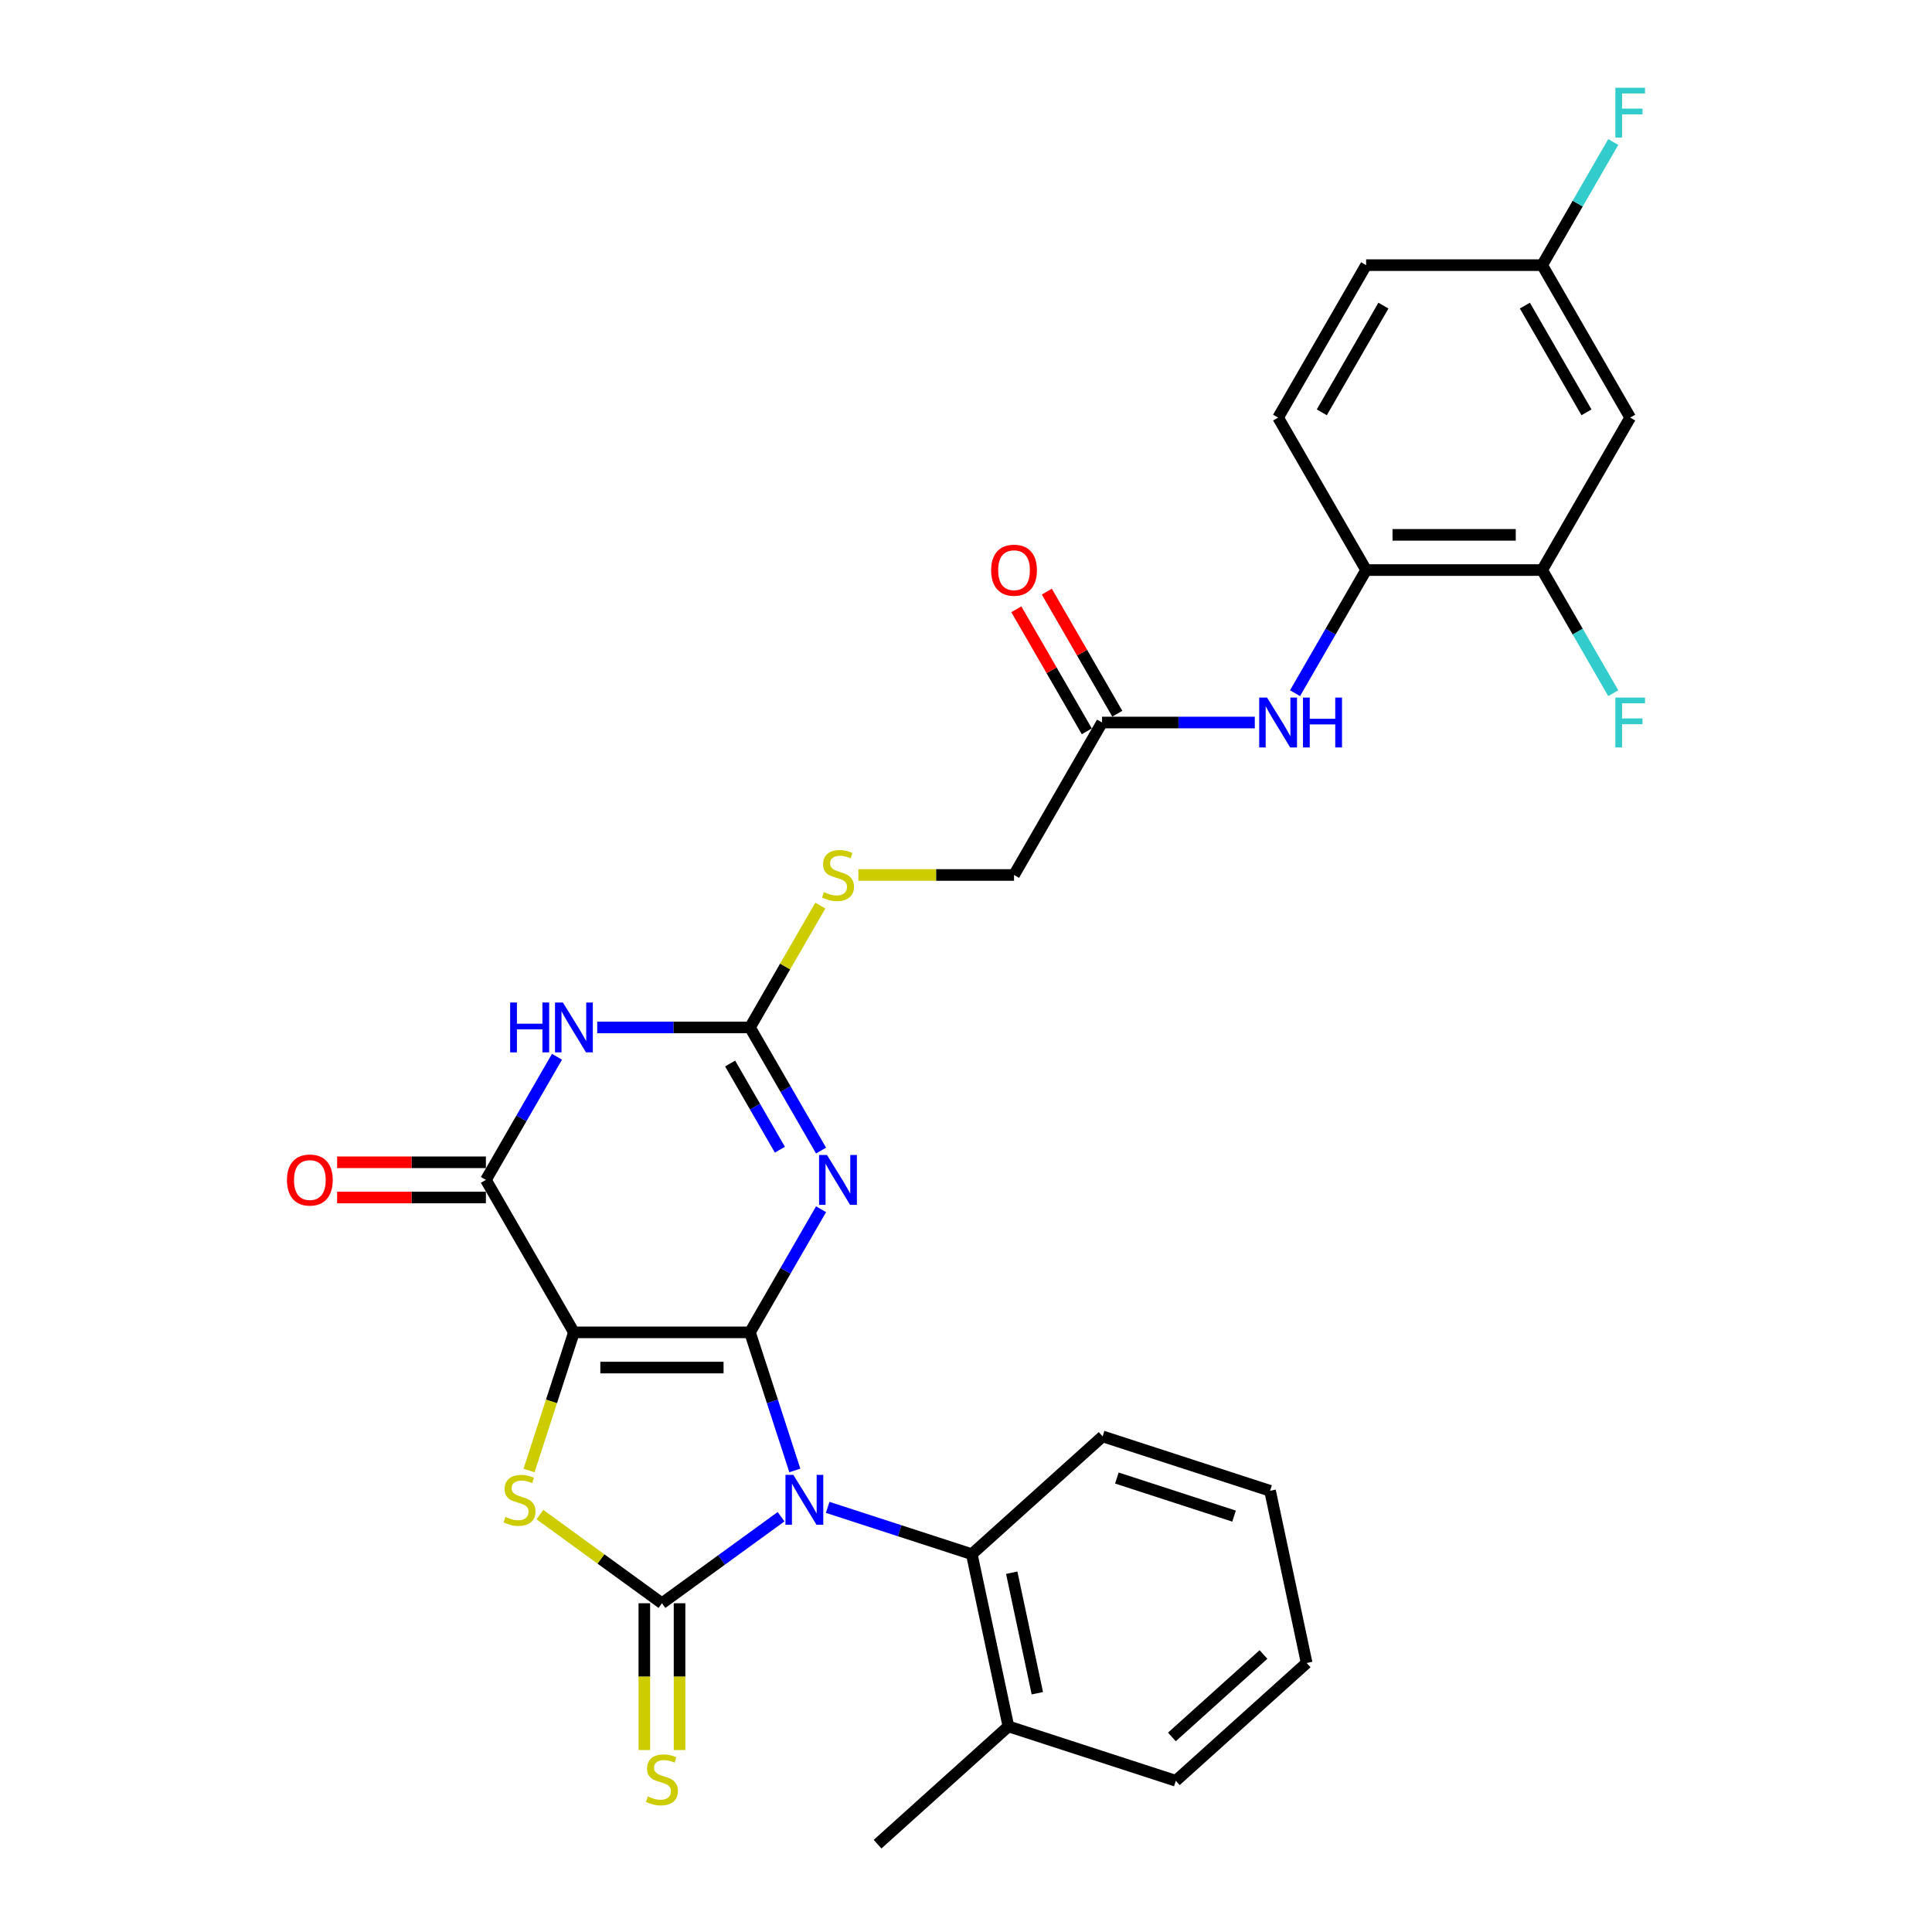 <?xml version='1.0' encoding='iso-8859-1'?>
<svg version='1.1' baseProfile='full'
              xmlns='http://www.w3.org/2000/svg'
                      xmlns:rdkit='http://www.rdkit.org/xml'
                      xmlns:xlink='http://www.w3.org/1999/xlink'
                  xml:space='preserve'
width='1000px' height='1000px' viewBox='0 0 1000 1000'>
<!-- END OF HEADER -->
<rect style='opacity:1.0;fill:#FFFFFF;stroke:none' width='1000' height='1000' x='0' y='0'> </rect>
<path class='bond-0' d='M 388.181,689.626 L 399.793,725.366' style='fill:none;fill-rule:evenodd;stroke:#000000;stroke-width:6px;stroke-linecap:butt;stroke-linejoin:miter;stroke-opacity:1' />
<path class='bond-0' d='M 399.793,725.366 L 411.406,761.106' style='fill:none;fill-rule:evenodd;stroke:#0000FF;stroke-width:6px;stroke-linecap:butt;stroke-linejoin:miter;stroke-opacity:1' />
<path class='bond-1' d='M 388.181,689.626 L 297.06,689.626' style='fill:none;fill-rule:evenodd;stroke:#000000;stroke-width:6px;stroke-linecap:butt;stroke-linejoin:miter;stroke-opacity:1' />
<path class='bond-1' d='M 374.513,707.85 L 310.728,707.85' style='fill:none;fill-rule:evenodd;stroke:#000000;stroke-width:6px;stroke-linecap:butt;stroke-linejoin:miter;stroke-opacity:1' />
<path class='bond-3' d='M 388.181,689.626 L 406.579,657.76' style='fill:none;fill-rule:evenodd;stroke:#000000;stroke-width:6px;stroke-linecap:butt;stroke-linejoin:miter;stroke-opacity:1' />
<path class='bond-3' d='M 406.579,657.76 L 424.976,625.894' style='fill:none;fill-rule:evenodd;stroke:#0000FF;stroke-width:6px;stroke-linecap:butt;stroke-linejoin:miter;stroke-opacity:1' />
<path class='bond-2' d='M 404.274,785.052 L 373.447,807.449' style='fill:none;fill-rule:evenodd;stroke:#0000FF;stroke-width:6px;stroke-linecap:butt;stroke-linejoin:miter;stroke-opacity:1' />
<path class='bond-2' d='M 373.447,807.449 L 342.621,829.846' style='fill:none;fill-rule:evenodd;stroke:#000000;stroke-width:6px;stroke-linecap:butt;stroke-linejoin:miter;stroke-opacity:1' />
<path class='bond-8' d='M 428.403,780.207 L 465.701,792.326' style='fill:none;fill-rule:evenodd;stroke:#0000FF;stroke-width:6px;stroke-linecap:butt;stroke-linejoin:miter;stroke-opacity:1' />
<path class='bond-8' d='M 465.701,792.326 L 502.999,804.445' style='fill:none;fill-rule:evenodd;stroke:#000000;stroke-width:6px;stroke-linecap:butt;stroke-linejoin:miter;stroke-opacity:1' />
<path class='bond-4' d='M 297.06,689.626 L 285.442,725.384' style='fill:none;fill-rule:evenodd;stroke:#000000;stroke-width:6px;stroke-linecap:butt;stroke-linejoin:miter;stroke-opacity:1' />
<path class='bond-4' d='M 285.442,725.384 L 273.823,761.143' style='fill:none;fill-rule:evenodd;stroke:#CCCC00;stroke-width:6px;stroke-linecap:butt;stroke-linejoin:miter;stroke-opacity:1' />
<path class='bond-5' d='M 297.06,689.626 L 251.5,610.713' style='fill:none;fill-rule:evenodd;stroke:#000000;stroke-width:6px;stroke-linecap:butt;stroke-linejoin:miter;stroke-opacity:1' />
<path class='bond-9' d='M 333.508,829.846 L 333.508,867.834' style='fill:none;fill-rule:evenodd;stroke:#000000;stroke-width:6px;stroke-linecap:butt;stroke-linejoin:miter;stroke-opacity:1' />
<path class='bond-9' d='M 333.508,867.834 L 333.508,905.822' style='fill:none;fill-rule:evenodd;stroke:#CCCC00;stroke-width:6px;stroke-linecap:butt;stroke-linejoin:miter;stroke-opacity:1' />
<path class='bond-9' d='M 351.733,829.846 L 351.733,867.834' style='fill:none;fill-rule:evenodd;stroke:#000000;stroke-width:6px;stroke-linecap:butt;stroke-linejoin:miter;stroke-opacity:1' />
<path class='bond-9' d='M 351.733,867.834 L 351.733,905.822' style='fill:none;fill-rule:evenodd;stroke:#CCCC00;stroke-width:6px;stroke-linecap:butt;stroke-linejoin:miter;stroke-opacity:1' />
<path class='bond-30' d='M 342.621,829.846 L 311.037,806.9' style='fill:none;fill-rule:evenodd;stroke:#000000;stroke-width:6px;stroke-linecap:butt;stroke-linejoin:miter;stroke-opacity:1' />
<path class='bond-30' d='M 311.037,806.9 L 279.454,783.953' style='fill:none;fill-rule:evenodd;stroke:#CCCC00;stroke-width:6px;stroke-linecap:butt;stroke-linejoin:miter;stroke-opacity:1' />
<path class='bond-7' d='M 424.976,595.533 L 406.579,563.667' style='fill:none;fill-rule:evenodd;stroke:#0000FF;stroke-width:6px;stroke-linecap:butt;stroke-linejoin:miter;stroke-opacity:1' />
<path class='bond-7' d='M 406.579,563.667 L 388.181,531.801' style='fill:none;fill-rule:evenodd;stroke:#000000;stroke-width:6px;stroke-linecap:butt;stroke-linejoin:miter;stroke-opacity:1' />
<path class='bond-7' d='M 403.675,595.085 L 390.796,572.779' style='fill:none;fill-rule:evenodd;stroke:#0000FF;stroke-width:6px;stroke-linecap:butt;stroke-linejoin:miter;stroke-opacity:1' />
<path class='bond-7' d='M 390.796,572.779 L 377.918,550.473' style='fill:none;fill-rule:evenodd;stroke:#000000;stroke-width:6px;stroke-linecap:butt;stroke-linejoin:miter;stroke-opacity:1' />
<path class='bond-16' d='M 251.5,601.601 L 213.002,601.601' style='fill:none;fill-rule:evenodd;stroke:#000000;stroke-width:6px;stroke-linecap:butt;stroke-linejoin:miter;stroke-opacity:1' />
<path class='bond-16' d='M 213.002,601.601 L 174.503,601.601' style='fill:none;fill-rule:evenodd;stroke:#FF0000;stroke-width:6px;stroke-linecap:butt;stroke-linejoin:miter;stroke-opacity:1' />
<path class='bond-16' d='M 251.5,619.825 L 213.002,619.825' style='fill:none;fill-rule:evenodd;stroke:#000000;stroke-width:6px;stroke-linecap:butt;stroke-linejoin:miter;stroke-opacity:1' />
<path class='bond-16' d='M 213.002,619.825 L 174.503,619.825' style='fill:none;fill-rule:evenodd;stroke:#FF0000;stroke-width:6px;stroke-linecap:butt;stroke-linejoin:miter;stroke-opacity:1' />
<path class='bond-31' d='M 251.5,610.713 L 269.898,578.847' style='fill:none;fill-rule:evenodd;stroke:#000000;stroke-width:6px;stroke-linecap:butt;stroke-linejoin:miter;stroke-opacity:1' />
<path class='bond-31' d='M 269.898,578.847 L 288.296,546.981' style='fill:none;fill-rule:evenodd;stroke:#0000FF;stroke-width:6px;stroke-linecap:butt;stroke-linejoin:miter;stroke-opacity:1' />
<path class='bond-6' d='M 309.125,531.801 L 348.653,531.801' style='fill:none;fill-rule:evenodd;stroke:#0000FF;stroke-width:6px;stroke-linecap:butt;stroke-linejoin:miter;stroke-opacity:1' />
<path class='bond-6' d='M 348.653,531.801 L 388.181,531.801' style='fill:none;fill-rule:evenodd;stroke:#000000;stroke-width:6px;stroke-linecap:butt;stroke-linejoin:miter;stroke-opacity:1' />
<path class='bond-14' d='M 388.181,531.801 L 406.389,500.263' style='fill:none;fill-rule:evenodd;stroke:#000000;stroke-width:6px;stroke-linecap:butt;stroke-linejoin:miter;stroke-opacity:1' />
<path class='bond-14' d='M 406.389,500.263 L 424.598,468.725' style='fill:none;fill-rule:evenodd;stroke:#CCCC00;stroke-width:6px;stroke-linecap:butt;stroke-linejoin:miter;stroke-opacity:1' />
<path class='bond-17' d='M 502.999,804.445 L 521.944,893.574' style='fill:none;fill-rule:evenodd;stroke:#000000;stroke-width:6px;stroke-linecap:butt;stroke-linejoin:miter;stroke-opacity:1' />
<path class='bond-17' d='M 523.667,814.025 L 536.928,876.416' style='fill:none;fill-rule:evenodd;stroke:#000000;stroke-width:6px;stroke-linecap:butt;stroke-linejoin:miter;stroke-opacity:1' />
<path class='bond-25' d='M 502.999,804.445 L 570.715,743.473' style='fill:none;fill-rule:evenodd;stroke:#000000;stroke-width:6px;stroke-linecap:butt;stroke-linejoin:miter;stroke-opacity:1' />
<path class='bond-10' d='M 649.478,373.975 L 609.95,373.975' style='fill:none;fill-rule:evenodd;stroke:#0000FF;stroke-width:6px;stroke-linecap:butt;stroke-linejoin:miter;stroke-opacity:1' />
<path class='bond-10' d='M 609.95,373.975 L 570.422,373.975' style='fill:none;fill-rule:evenodd;stroke:#000000;stroke-width:6px;stroke-linecap:butt;stroke-linejoin:miter;stroke-opacity:1' />
<path class='bond-11' d='M 670.307,358.795 L 688.705,326.929' style='fill:none;fill-rule:evenodd;stroke:#0000FF;stroke-width:6px;stroke-linecap:butt;stroke-linejoin:miter;stroke-opacity:1' />
<path class='bond-11' d='M 688.705,326.929 L 707.103,295.063' style='fill:none;fill-rule:evenodd;stroke:#000000;stroke-width:6px;stroke-linecap:butt;stroke-linejoin:miter;stroke-opacity:1' />
<path class='bond-12' d='M 707.103,295.063 L 798.223,295.063' style='fill:none;fill-rule:evenodd;stroke:#000000;stroke-width:6px;stroke-linecap:butt;stroke-linejoin:miter;stroke-opacity:1' />
<path class='bond-12' d='M 720.771,276.839 L 784.555,276.839' style='fill:none;fill-rule:evenodd;stroke:#000000;stroke-width:6px;stroke-linecap:butt;stroke-linejoin:miter;stroke-opacity:1' />
<path class='bond-19' d='M 707.103,295.063 L 661.542,216.15' style='fill:none;fill-rule:evenodd;stroke:#000000;stroke-width:6px;stroke-linecap:butt;stroke-linejoin:miter;stroke-opacity:1' />
<path class='bond-15' d='M 798.223,295.063 L 843.783,216.15' style='fill:none;fill-rule:evenodd;stroke:#000000;stroke-width:6px;stroke-linecap:butt;stroke-linejoin:miter;stroke-opacity:1' />
<path class='bond-22' d='M 798.223,295.063 L 816.621,326.929' style='fill:none;fill-rule:evenodd;stroke:#000000;stroke-width:6px;stroke-linecap:butt;stroke-linejoin:miter;stroke-opacity:1' />
<path class='bond-22' d='M 816.621,326.929 L 835.019,358.795' style='fill:none;fill-rule:evenodd;stroke:#33CCCC;stroke-width:6px;stroke-linecap:butt;stroke-linejoin:miter;stroke-opacity:1' />
<path class='bond-13' d='M 570.422,373.975 L 524.862,452.888' style='fill:none;fill-rule:evenodd;stroke:#000000;stroke-width:6px;stroke-linecap:butt;stroke-linejoin:miter;stroke-opacity:1' />
<path class='bond-18' d='M 578.313,369.419 L 560.073,337.827' style='fill:none;fill-rule:evenodd;stroke:#000000;stroke-width:6px;stroke-linecap:butt;stroke-linejoin:miter;stroke-opacity:1' />
<path class='bond-18' d='M 560.073,337.827 L 541.833,306.234' style='fill:none;fill-rule:evenodd;stroke:#FF0000;stroke-width:6px;stroke-linecap:butt;stroke-linejoin:miter;stroke-opacity:1' />
<path class='bond-18' d='M 562.531,378.531 L 544.291,346.939' style='fill:none;fill-rule:evenodd;stroke:#000000;stroke-width:6px;stroke-linecap:butt;stroke-linejoin:miter;stroke-opacity:1' />
<path class='bond-18' d='M 544.291,346.939 L 526.05,315.346' style='fill:none;fill-rule:evenodd;stroke:#FF0000;stroke-width:6px;stroke-linecap:butt;stroke-linejoin:miter;stroke-opacity:1' />
<path class='bond-21' d='M 444.293,452.888 L 484.577,452.888' style='fill:none;fill-rule:evenodd;stroke:#CCCC00;stroke-width:6px;stroke-linecap:butt;stroke-linejoin:miter;stroke-opacity:1' />
<path class='bond-21' d='M 484.577,452.888 L 524.862,452.888' style='fill:none;fill-rule:evenodd;stroke:#000000;stroke-width:6px;stroke-linecap:butt;stroke-linejoin:miter;stroke-opacity:1' />
<path class='bond-33' d='M 843.783,216.15 L 798.223,137.237' style='fill:none;fill-rule:evenodd;stroke:#000000;stroke-width:6px;stroke-linecap:butt;stroke-linejoin:miter;stroke-opacity:1' />
<path class='bond-33' d='M 821.167,213.425 L 789.275,158.186' style='fill:none;fill-rule:evenodd;stroke:#000000;stroke-width:6px;stroke-linecap:butt;stroke-linejoin:miter;stroke-opacity:1' />
<path class='bond-26' d='M 521.944,893.574 L 454.229,954.545' style='fill:none;fill-rule:evenodd;stroke:#000000;stroke-width:6px;stroke-linecap:butt;stroke-linejoin:miter;stroke-opacity:1' />
<path class='bond-27' d='M 521.944,893.574 L 608.605,921.732' style='fill:none;fill-rule:evenodd;stroke:#000000;stroke-width:6px;stroke-linecap:butt;stroke-linejoin:miter;stroke-opacity:1' />
<path class='bond-23' d='M 661.542,216.15 L 707.103,137.237' style='fill:none;fill-rule:evenodd;stroke:#000000;stroke-width:6px;stroke-linecap:butt;stroke-linejoin:miter;stroke-opacity:1' />
<path class='bond-23' d='M 684.159,213.425 L 716.051,158.186' style='fill:none;fill-rule:evenodd;stroke:#000000;stroke-width:6px;stroke-linecap:butt;stroke-linejoin:miter;stroke-opacity:1' />
<path class='bond-20' d='M 798.223,137.237 L 707.103,137.237' style='fill:none;fill-rule:evenodd;stroke:#000000;stroke-width:6px;stroke-linecap:butt;stroke-linejoin:miter;stroke-opacity:1' />
<path class='bond-24' d='M 798.223,137.237 L 816.621,105.371' style='fill:none;fill-rule:evenodd;stroke:#000000;stroke-width:6px;stroke-linecap:butt;stroke-linejoin:miter;stroke-opacity:1' />
<path class='bond-24' d='M 816.621,105.371 L 835.019,73.505' style='fill:none;fill-rule:evenodd;stroke:#33CCCC;stroke-width:6px;stroke-linecap:butt;stroke-linejoin:miter;stroke-opacity:1' />
<path class='bond-28' d='M 570.715,743.473 L 657.376,771.631' style='fill:none;fill-rule:evenodd;stroke:#000000;stroke-width:6px;stroke-linecap:butt;stroke-linejoin:miter;stroke-opacity:1' />
<path class='bond-28' d='M 578.083,765.029 L 638.745,784.739' style='fill:none;fill-rule:evenodd;stroke:#000000;stroke-width:6px;stroke-linecap:butt;stroke-linejoin:miter;stroke-opacity:1' />
<path class='bond-32' d='M 608.605,921.732 L 676.321,860.76' style='fill:none;fill-rule:evenodd;stroke:#000000;stroke-width:6px;stroke-linecap:butt;stroke-linejoin:miter;stroke-opacity:1' />
<path class='bond-32' d='M 606.568,899.043 L 653.969,856.363' style='fill:none;fill-rule:evenodd;stroke:#000000;stroke-width:6px;stroke-linecap:butt;stroke-linejoin:miter;stroke-opacity:1' />
<path class='bond-29' d='M 657.376,771.631 L 676.321,860.76' style='fill:none;fill-rule:evenodd;stroke:#000000;stroke-width:6px;stroke-linecap:butt;stroke-linejoin:miter;stroke-opacity:1' />
<path  class='atom-1' d='M 410.634 763.384
L 419.09 777.052
Q 419.929 778.401, 421.277 780.843
Q 422.626 783.285, 422.699 783.431
L 422.699 763.384
L 426.125 763.384
L 426.125 789.19
L 422.589 789.19
L 413.514 774.246
Q 412.457 772.496, 411.327 770.492
Q 410.233 768.487, 409.905 767.867
L 409.905 789.19
L 406.552 789.19
L 406.552 763.384
L 410.634 763.384
' fill='#0000FF'/>
<path  class='atom-4' d='M 428.037 597.811
L 436.493 611.479
Q 437.331 612.827, 438.68 615.269
Q 440.028 617.711, 440.101 617.857
L 440.101 597.811
L 443.527 597.811
L 443.527 623.616
L 439.992 623.616
L 430.916 608.672
Q 429.859 606.923, 428.729 604.918
Q 427.636 602.914, 427.308 602.294
L 427.308 623.616
L 423.955 623.616
L 423.955 597.811
L 428.037 597.811
' fill='#0000FF'/>
<path  class='atom-5' d='M 261.613 785.144
Q 261.904 785.253, 263.107 785.763
Q 264.31 786.274, 265.622 786.602
Q 266.971 786.893, 268.283 786.893
Q 270.725 786.893, 272.146 785.727
Q 273.568 784.524, 273.568 782.447
Q 273.568 781.025, 272.839 780.15
Q 272.146 779.276, 271.053 778.802
Q 269.959 778.328, 268.137 777.781
Q 265.841 777.089, 264.456 776.433
Q 263.107 775.777, 262.123 774.392
Q 261.175 773.007, 261.175 770.674
Q 261.175 767.43, 263.362 765.425
Q 265.586 763.421, 269.959 763.421
Q 272.948 763.421, 276.338 764.842
L 275.5 767.649
Q 272.402 766.373, 270.069 766.373
Q 267.554 766.373, 266.169 767.43
Q 264.784 768.45, 264.82 770.236
Q 264.82 771.621, 265.513 772.46
Q 266.242 773.298, 267.262 773.772
Q 268.319 774.246, 270.069 774.792
Q 272.402 775.521, 273.787 776.25
Q 275.172 776.979, 276.156 778.474
Q 277.176 779.932, 277.176 782.447
Q 277.176 786.019, 274.771 787.95
Q 272.402 789.846, 268.429 789.846
Q 266.132 789.846, 264.383 789.335
Q 262.67 788.861, 260.629 788.023
L 261.613 785.144
' fill='#CCCC00'/>
<path  class='atom-7' d='M 264.056 518.898
L 267.555 518.898
L 267.555 529.869
L 280.75 529.869
L 280.75 518.898
L 284.249 518.898
L 284.249 544.703
L 280.75 544.703
L 280.75 532.785
L 267.555 532.785
L 267.555 544.703
L 264.056 544.703
L 264.056 518.898
' fill='#0000FF'/>
<path  class='atom-7' d='M 291.356 518.898
L 299.812 532.566
Q 300.65 533.915, 301.999 536.357
Q 303.348 538.799, 303.42 538.945
L 303.42 518.898
L 306.847 518.898
L 306.847 544.703
L 303.311 544.703
L 294.236 529.76
Q 293.179 528.01, 292.049 526.005
Q 290.955 524.001, 290.627 523.381
L 290.627 544.703
L 287.274 544.703
L 287.274 518.898
L 291.356 518.898
' fill='#0000FF'/>
<path  class='atom-10' d='M 335.331 929.824
Q 335.622 929.933, 336.825 930.443
Q 338.028 930.953, 339.34 931.281
Q 340.689 931.573, 342.001 931.573
Q 344.443 931.573, 345.864 930.407
Q 347.286 929.204, 347.286 927.126
Q 347.286 925.705, 346.557 924.83
Q 345.864 923.955, 344.771 923.482
Q 343.678 923.008, 341.855 922.461
Q 339.559 921.769, 338.174 921.112
Q 336.825 920.456, 335.841 919.071
Q 334.894 917.686, 334.894 915.354
Q 334.894 912.11, 337.08 910.105
Q 339.304 908.1, 343.678 908.1
Q 346.666 908.1, 350.056 909.522
L 349.218 912.328
Q 346.12 911.053, 343.787 911.053
Q 341.272 911.053, 339.887 912.11
Q 338.502 913.13, 338.538 914.916
Q 338.538 916.301, 339.231 917.14
Q 339.96 917.978, 340.98 918.452
Q 342.037 918.926, 343.787 919.472
Q 346.12 920.201, 347.505 920.93
Q 348.89 921.659, 349.874 923.154
Q 350.894 924.611, 350.894 927.126
Q 350.894 930.698, 348.489 932.63
Q 346.12 934.525, 342.147 934.525
Q 339.85 934.525, 338.101 934.015
Q 336.388 933.541, 334.347 932.703
L 335.331 929.824
' fill='#CCCC00'/>
<path  class='atom-11' d='M 655.838 361.073
L 664.294 374.741
Q 665.132 376.089, 666.481 378.531
Q 667.83 380.973, 667.903 381.119
L 667.903 361.073
L 671.329 361.073
L 671.329 386.878
L 667.793 386.878
L 658.718 371.934
Q 657.661 370.185, 656.531 368.18
Q 655.437 366.175, 655.109 365.556
L 655.109 386.878
L 651.756 386.878
L 651.756 361.073
L 655.838 361.073
' fill='#0000FF'/>
<path  class='atom-11' d='M 674.427 361.073
L 677.926 361.073
L 677.926 372.044
L 691.12 372.044
L 691.12 361.073
L 694.619 361.073
L 694.619 386.878
L 691.12 386.878
L 691.12 374.96
L 677.926 374.96
L 677.926 386.878
L 674.427 386.878
L 674.427 361.073
' fill='#0000FF'/>
<path  class='atom-15' d='M 426.451 461.745
Q 426.743 461.854, 427.946 462.365
Q 429.149 462.875, 430.461 463.203
Q 431.809 463.495, 433.121 463.495
Q 435.563 463.495, 436.985 462.328
Q 438.406 461.125, 438.406 459.048
Q 438.406 457.626, 437.677 456.752
Q 436.985 455.877, 435.891 455.403
Q 434.798 454.929, 432.976 454.382
Q 430.679 453.69, 429.294 453.034
Q 427.946 452.378, 426.962 450.993
Q 426.014 449.608, 426.014 447.275
Q 426.014 444.031, 428.201 442.027
Q 430.424 440.022, 434.798 440.022
Q 437.787 440.022, 441.176 441.443
L 440.338 444.25
Q 437.24 442.974, 434.907 442.974
Q 432.392 442.974, 431.007 444.031
Q 429.622 445.052, 429.659 446.838
Q 429.659 448.223, 430.351 449.061
Q 431.08 449.899, 432.101 450.373
Q 433.158 450.847, 434.907 451.394
Q 437.24 452.123, 438.625 452.852
Q 440.01 453.581, 440.994 455.075
Q 442.015 456.533, 442.015 459.048
Q 442.015 462.62, 439.609 464.552
Q 437.24 466.447, 433.267 466.447
Q 430.971 466.447, 429.221 465.937
Q 427.508 465.463, 425.467 464.624
L 426.451 461.745
' fill='#CCCC00'/>
<path  class='atom-17' d='M 148.534 610.786
Q 148.534 604.59, 151.595 601.128
Q 154.657 597.665, 160.38 597.665
Q 166.102 597.665, 169.164 601.128
Q 172.225 604.59, 172.225 610.786
Q 172.225 617.055, 169.127 620.627
Q 166.029 624.163, 160.38 624.163
Q 154.694 624.163, 151.595 620.627
Q 148.534 617.092, 148.534 610.786
M 160.38 621.247
Q 164.316 621.247, 166.43 618.623
Q 168.58 615.962, 168.58 610.786
Q 168.58 605.72, 166.43 603.169
Q 164.316 600.581, 160.38 600.581
Q 156.443 600.581, 154.293 603.132
Q 152.179 605.684, 152.179 610.786
Q 152.179 615.998, 154.293 618.623
Q 156.443 621.247, 160.38 621.247
' fill='#FF0000'/>
<path  class='atom-19' d='M 513.016 295.136
Q 513.016 288.939, 516.078 285.477
Q 519.139 282.014, 524.862 282.014
Q 530.584 282.014, 533.646 285.477
Q 536.707 288.939, 536.707 295.136
Q 536.707 301.405, 533.609 304.977
Q 530.511 308.512, 524.862 308.512
Q 519.176 308.512, 516.078 304.977
Q 513.016 301.441, 513.016 295.136
M 524.862 305.596
Q 528.798 305.596, 530.912 302.972
Q 533.062 300.311, 533.062 295.136
Q 533.062 290.069, 530.912 287.518
Q 528.798 284.93, 524.862 284.93
Q 520.925 284.93, 518.775 287.482
Q 516.661 290.033, 516.661 295.136
Q 516.661 300.348, 518.775 302.972
Q 520.925 305.596, 524.862 305.596
' fill='#FF0000'/>
<path  class='atom-23' d='M 836.111 361.073
L 851.456 361.073
L 851.456 364.025
L 839.574 364.025
L 839.574 371.861
L 850.144 371.861
L 850.144 374.85
L 839.574 374.85
L 839.574 386.878
L 836.111 386.878
L 836.111 361.073
' fill='#33CCCC'/>
<path  class='atom-25' d='M 836.111 45.422
L 851.456 45.422
L 851.456 48.374
L 839.574 48.374
L 839.574 56.211
L 850.144 56.211
L 850.144 59.2
L 839.574 59.2
L 839.574 71.227
L 836.111 71.227
L 836.111 45.422
' fill='#33CCCC'/>
</svg>

